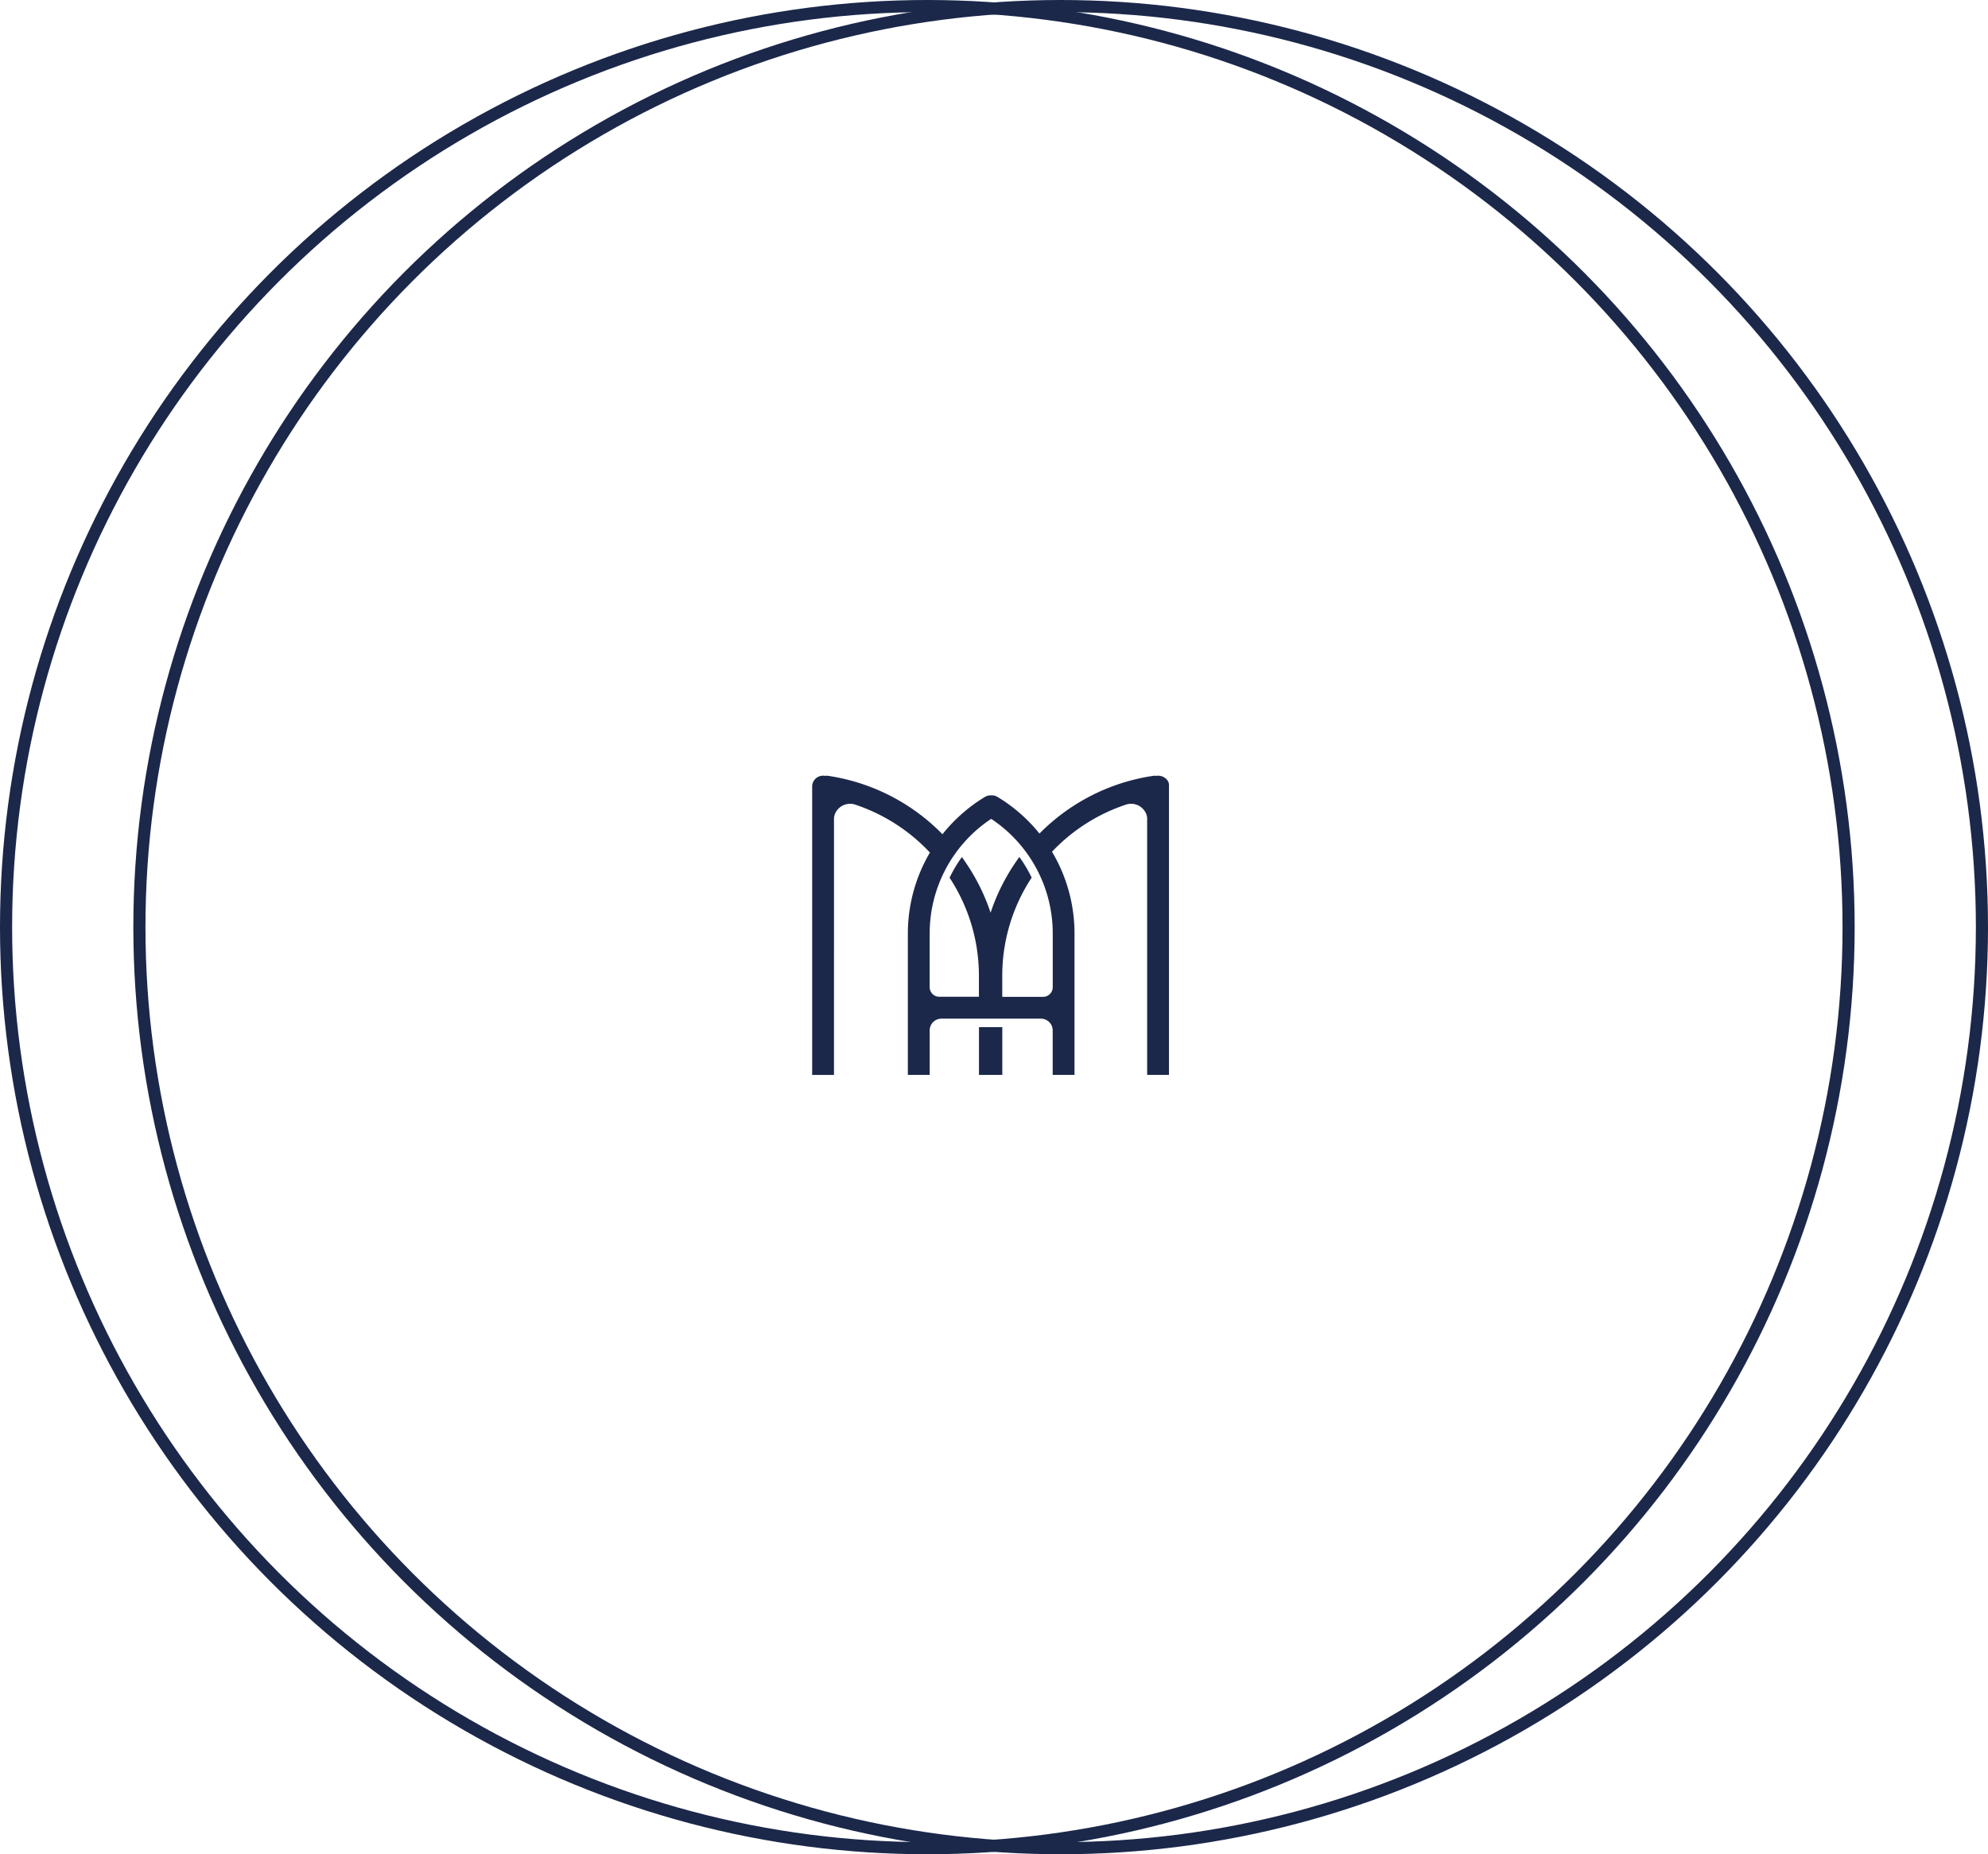 <svg xmlns="http://www.w3.org/2000/svg" width="164" height="153" viewBox="0 0 164 153">
  <g id="logo-fermo" transform="translate(0 -0.271)">
    <g id="Raggruppa_1454" data-name="Raggruppa 1454" transform="translate(0 0)">
      <g id="Ellisse_1" data-name="Ellisse 1" transform="translate(0 0.271)" fill="none" stroke="#1b284a" stroke-width="1">
        <circle cx="76.5" cy="76.5" r="76.5" stroke="none"/>
        <circle cx="76.5" cy="76.5" r="76" fill="none"/>
      </g>
      <g id="Ellisse_2" data-name="Ellisse 2" transform="translate(11 0.271)" fill="none" stroke="#1b284a" stroke-width="1">
        <circle cx="76.5" cy="76.5" r="76.5" stroke="none"/>
        <circle cx="76.5" cy="76.5" r="76" fill="none"/>
      </g>
    </g>
    <g id="Raggruppa_1520" data-name="Raggruppa 1520" transform="translate(67 64.271)">
      <rect id="Rettangolo_853" data-name="Rettangolo 853" width="1.924" height="3.943" transform="translate(13.761 20.751)" fill="#1b284a"/>
      <path id="Tracciato_3175" data-name="Tracciato 3175" d="M399.783,203.964a.959.959,0,0,0-.858-.291.8.8,0,0,0-.262,0,16.6,16.6,0,0,0-9.37,4.76h0a13.24,13.24,0,0,0-3.465-3.025.88.88,0,0,0-.521-.124.868.868,0,0,0-.507.122,13.243,13.243,0,0,0-3.509,3.083h0a16.6,16.6,0,0,0-9.414-4.815.834.834,0,0,0-.273,0,.894.894,0,0,0-1.062.886v23.79h1.8V207.236a1.077,1.077,0,0,1,.138-.545,1.347,1.347,0,0,1,1.6-.649A14.879,14.879,0,0,1,380.255,210h0a13.186,13.186,0,0,0-1.819,6.7v11.647h1.8v-3.67a.971.971,0,0,1,.97-.971h8.207a.97.97,0,0,1,.97.97v3.671h1.8V216.7a13.179,13.179,0,0,0-1.856-6.769h0a14.878,14.878,0,0,1,6.115-3.891,1.346,1.346,0,0,1,1.593.642,1.073,1.073,0,0,1,.141.551v21.114h1.8v-23.9A.651.651,0,0,0,399.783,203.964ZM390.388,216.7v4.408a.8.8,0,0,1-.8.8h-3.365v-1.758a14.733,14.733,0,0,1,2.425-8.08h0a10.661,10.661,0,0,0-1.018-1.707l-.245.354a16.686,16.686,0,0,0-2.124,4.246,16.713,16.713,0,0,0-2.084-4.183l-.281-.41a10.724,10.724,0,0,0-1.018,1.707h0a14.734,14.734,0,0,1,2.42,8.073V221.9h-3.268a.794.794,0,0,1-.795-.795V216.7a11.342,11.342,0,0,1,5.074-9.48h0A11.341,11.341,0,0,1,390.388,216.7Z" transform="translate(-370.542 -203.654)" fill="#1b284a"/>
    </g>
  </g>
</svg>
